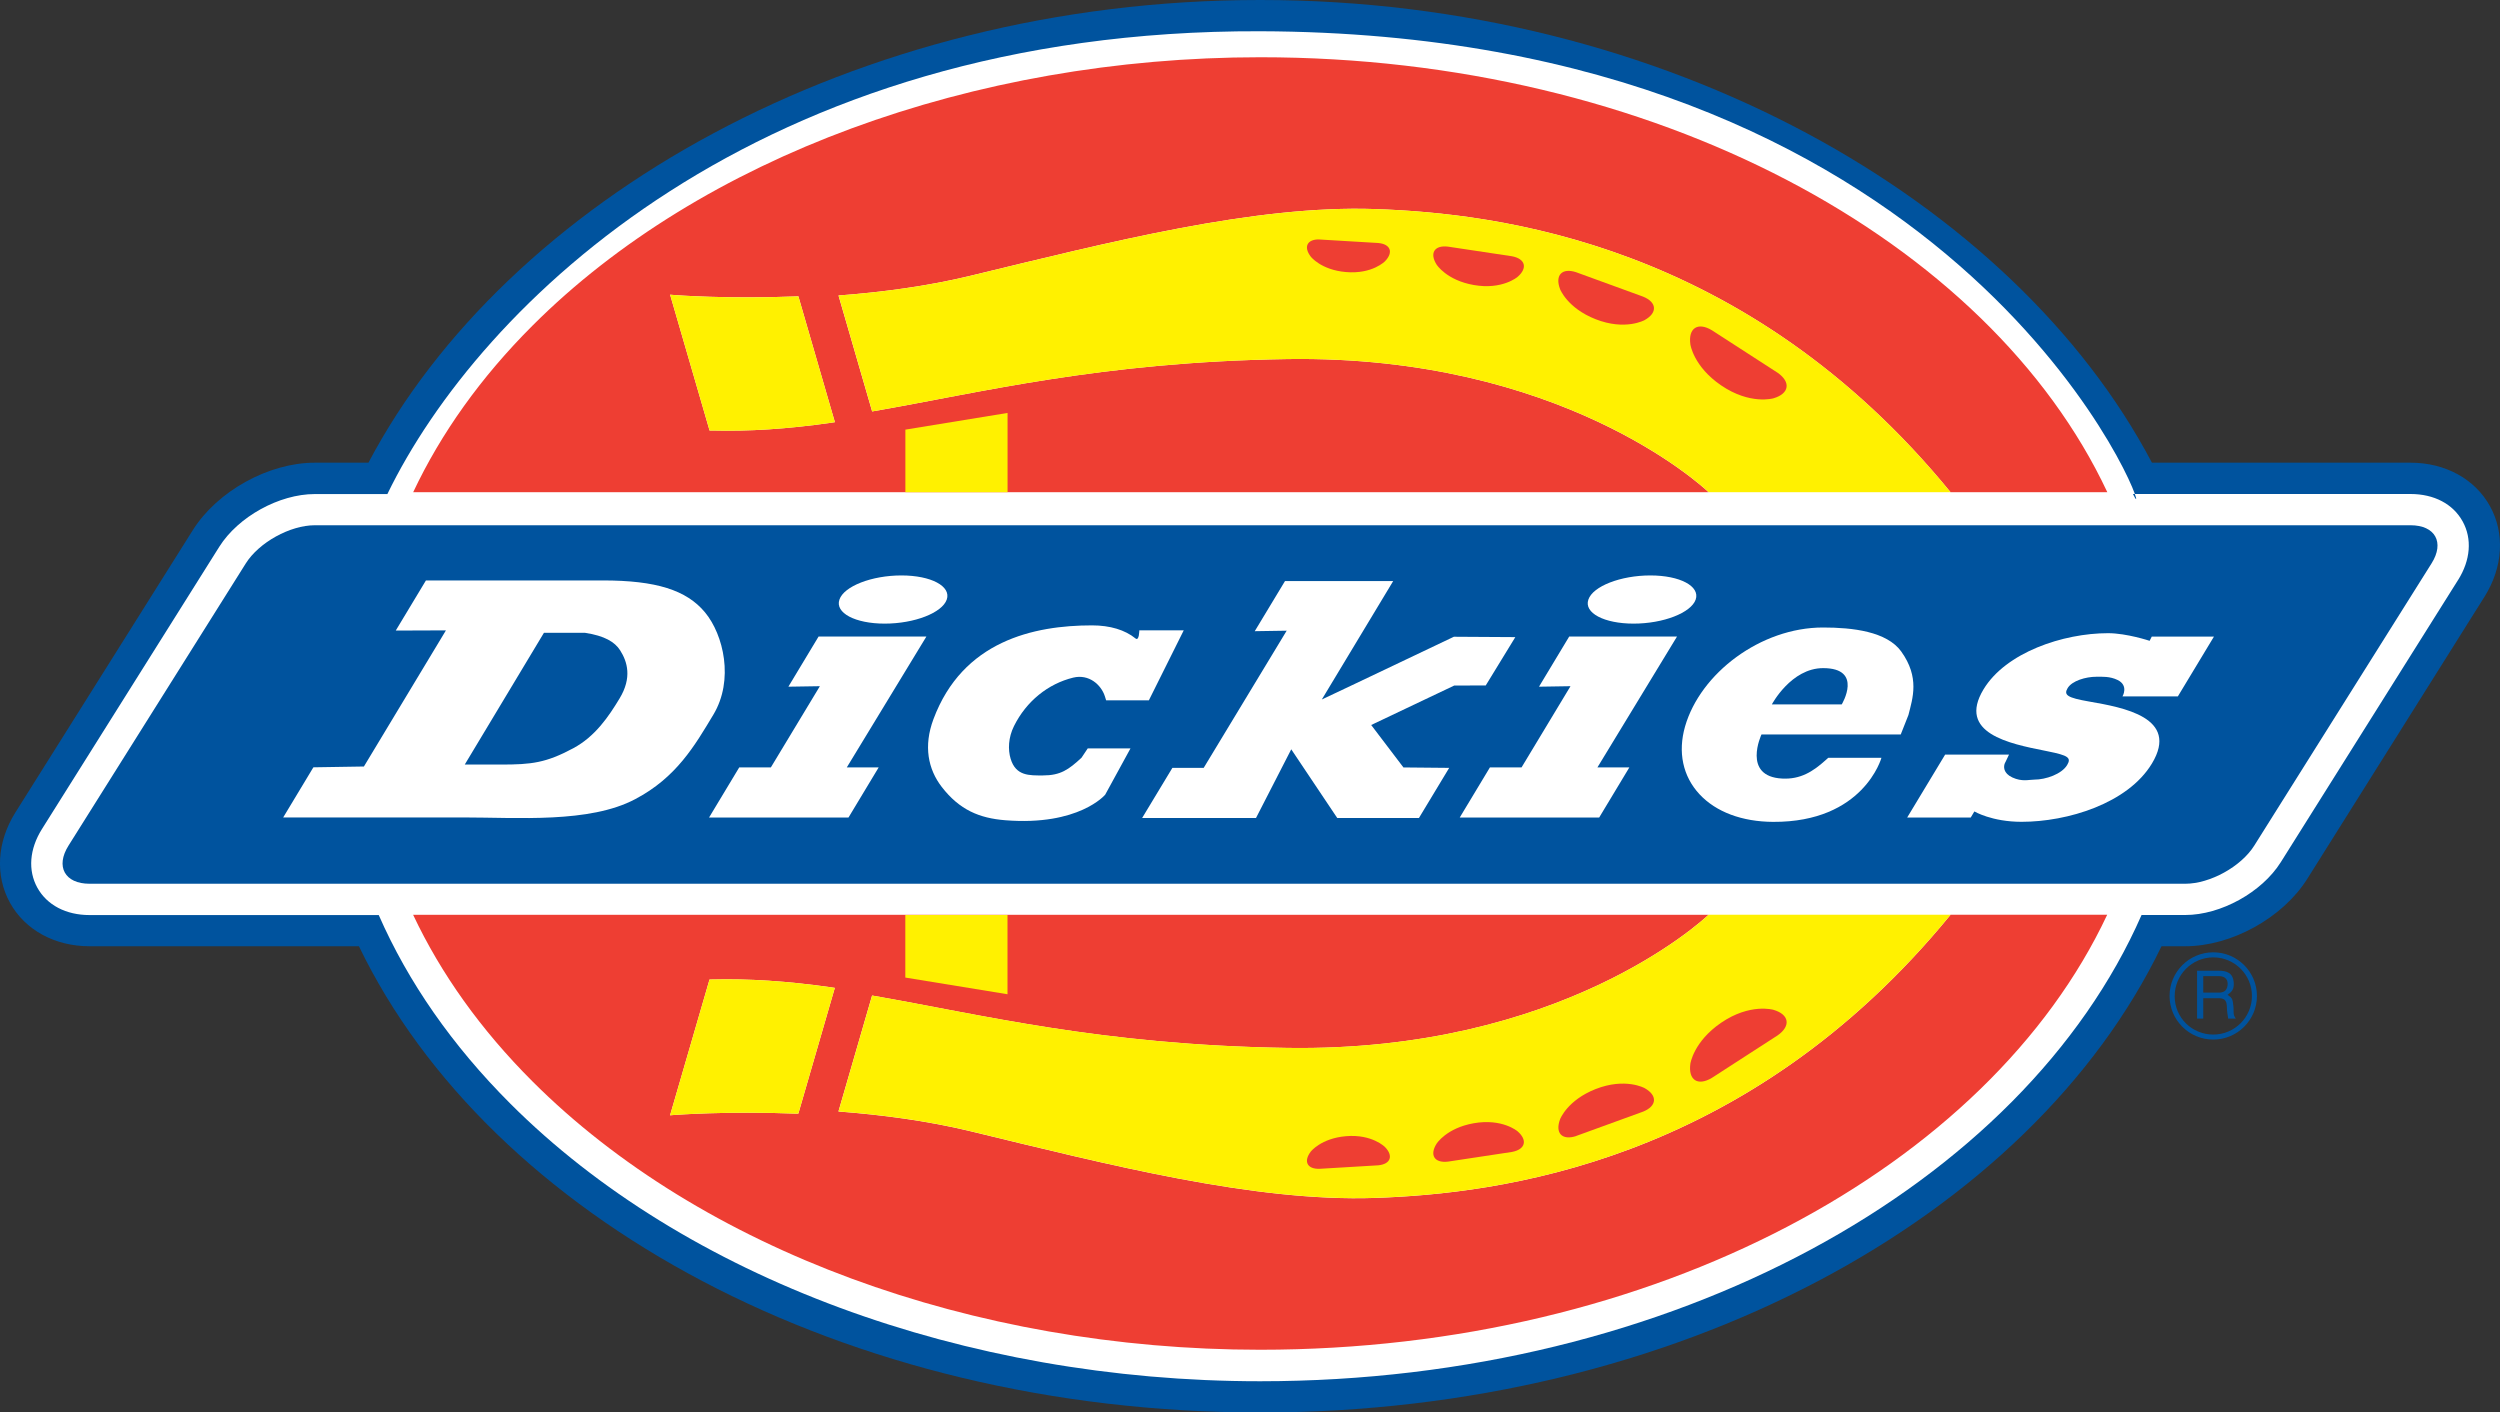 <svg viewBox="0 0 400 226" xmlns="http://www.w3.org/2000/svg" data-sanitized-data-name="Layer 1" data-name="Layer 1" id="Layer_1">
  <rect x="0" y="0" width="400" height="226" fill="#333333" stroke="none"/>
  <defs>
    <style>
      .cls-1 {
        fill: #00539e;
      }

      .cls-1, .cls-2, .cls-3, .cls-4 {
        fill-rule: evenodd;
        stroke-width: 0px;
      }

      .cls-2 {
        fill: #ee3e33;
      }

      .cls-3 {
        fill: #fff100;
      }

      .cls-4 {
        fill: #fff;
      }
    </style>
  </defs>
  <g>
    <path d="m398.4,80.99c-2.41-4.36-7.17-6.96-12.72-6.96h-41.37C322.23,32.16,266.69,0,201.63,0S81.03,32.16,58.95,74.03h-8.58c-7.38,0-15.59,4.54-19.52,10.79L2.47,129.98c-2.96,4.7-3.28,10.11-.87,14.47,2.41,4.35,7.17,6.95,12.73,6.95h43.1c20.97,43.45,77.6,74.6,144.2,74.6s123.24-31.15,144.21-74.6h3.8c7.39,0,15.59-4.53,19.52-10.78l28.37-45.16c2.95-4.7,3.28-10.11.87-14.47h0Z" class="cls-1"></path>
    <path d="m393.29,92.8l-28.37,45.16c-3.03,4.81-9.59,8.44-15.28,8.44h-6.99c-18.96,43.2-75,74.6-141.02,74.6-47.3,0-92.14-16.59-119.95-44.39-9.32-9.31-16.38-19.48-21.08-30.2H14.33c-3.77,0-6.81-1.6-8.35-4.37-1.54-2.78-1.27-6.2.73-9.39l28.37-45.16c3.02-4.81,9.59-8.44,15.28-8.44h11.62C76.63,48.84,121.3,4.74,201.63,5c110.46.36,140.98,74.49,140.14,74.85-.05.02-.22-.24-.5-.81h44.41c3.77,0,6.8,1.59,8.34,4.38,1.54,2.78,1.27,6.2-.73,9.39h0Z" class="cls-4"></path>
    <path d="m133.01,67.63l.57-.08-.16-.55-5.57-19.21-.11-.38-.39.02c-11.03.43-19.33-.21-19.41-.22l-.72-.06.2.7,6.01,20.68.1.35h.37c5.95.16,12.02-.24,19.11-1.24h0Zm179.08,11.13c-32.69-39.98-72.71-44.64-92.06-45.31-19.35-.67-42.71,5.34-64.74,10.67-7.01,1.7-14.36,2.65-21.13,3.16l5.38,18.55c17.4-3.01,36.56-7.93,66.47-8.38,43.64-.65,66.29,20.28,67.36,21.3H66.11c4.44-9.42,10.83-18.4,19.11-26.67,26.89-26.88,70.41-42.92,116.42-42.92,63,0,116.57,29.2,135.53,69.59h-25.07Z" class="cls-2"></path>
    <path d="m133,157.97c-7.08-1-13.16-1.4-19.11-1.25h-.37s-.1.36-.1.36l-6.01,20.68-.2.69.72-.06c.08,0,8.38-.64,19.41-.21h.39s.11-.36.11-.36l5.57-19.21.16-.55-.57-.08h0Zm179.08-11.61h25.07c-18.96,40.39-72.53,69.6-135.53,69.6-46,0-89.52-16.05-116.41-42.92-8.28-8.27-14.67-17.25-19.11-26.67h207.26c-1.07,1.02-23.72,21.95-67.36,21.3-29.91-.45-49.07-5.37-66.47-8.38l-5.38,18.55c6.76.52,14.11,1.46,21.13,3.16,22.03,5.34,45.38,11.34,64.74,10.67,19.35-.67,59.37-5.33,92.07-45.31h0Z" class="cls-2"></path>
    <path d="m273.9,172.46l10.52-6.8c2.16-1.51,1.86-3.35-.67-4.09,0,0-3.73-1.1-8.37,2.07-4.42,3.02-4.92,6.55-4.92,6.55-.37,2.61,1.18,3.63,3.44,2.27h0Z" class="cls-2"></path>
    <path d="m231.67,185.86l10.24-1.55c2.15-.4,2.54-1.89.89-3.31,0,0-2.44-2.09-7.01-1.28-4.36.77-5.93,3.26-5.93,3.26-1.17,1.84-.35,3.13,1.81,2.88h0Z" class="cls-2"></path>
    <path d="m211.13,187.01l9.39-.56c1.97-.19,2.46-1.51,1.08-2.92,0,0-2.03-2.09-6.24-1.74-4.01.34-5.64,2.47-5.64,2.47-1.2,1.57-.57,2.81,1.41,2.75h0Z" class="cls-2"></path>
    <path d="m252.2,181.75l10.7-3.89c2.22-.9,2.33-2.59.24-3.76,0,0-3.08-1.72-7.84.15-4.53,1.78-5.68,4.81-5.68,4.81-.85,2.24.31,3.45,2.59,2.7h0Z" class="cls-2"></path>
    <path d="m385.68,84.04c3.96,0,5.48,2.75,3.37,6.1l-28.37,45.16c-2.11,3.36-7.08,6.1-11.04,6.1H14.33c-3.96,0-5.48-2.75-3.37-6.1l28.37-45.16c2.11-3.35,7.08-6.1,11.04-6.1h335.31Z" class="cls-1"></path>
    <path d="m141.56,99.78c4.74,0,9.19-1.73,9.92-3.85.74-2.13-2.51-3.86-7.25-3.86s-9.19,1.72-9.92,3.86c-.74,2.13,2.51,3.85,7.25,3.85h0Z" class="cls-4"></path>
    <path d="m176.83,127.15l4.05-7.41h-6.84l-1,1.5c-2.05,1.89-3.34,2.83-6.17,2.83-2.15,0-4.33.12-5.17-2.67-.44-1.45-.38-3.39.54-5.23,1.98-3.99,5.47-6.77,9.47-7.75,2.5-.61,4.47,1.12,5.07,2.99l.2.64h6.84l5.58-11.2h-7.11s-.01,1.79-.61,1.3c-1.67-1.36-4.06-2.09-6.96-2.09-9.34,0-20.7,2.5-25.37,15.01-1.61,4.31-.86,8,1.33,10.84,2.84,3.67,6.01,5,10.18,5.33,11.76.94,15.97-4.09,15.97-4.09h0Z" class="cls-4"></path>
    <polygon points="216.9 109.36 211.49 111.92 222.91 92.97 205.6 92.97 200.76 100.99 205.87 100.91 192.59 122.86 187.58 122.86 182.74 130.88 200.96 130.88 206.6 119.89 213.96 130.88 227.03 130.88 231.87 122.86 224.55 122.79 219.39 116 232.67 109.69 237.72 109.67 242.45 101.94 232.62 101.88 216.9 109.36 216.9 109.36 216.9 109.36" class="cls-4"></polygon>
    <polygon points="255.59 122.78 268.32 101.85 251.07 101.85 246.24 109.87 251.28 109.79 243.45 122.78 238.39 122.78 233.56 130.8 255.87 130.8 260.7 122.78 255.59 122.78 255.59 122.78 255.59 122.78" class="cls-4"></polygon>
    <path d="m261.38,99.78c4.74,0,9.19-1.73,9.93-3.85.73-2.13-2.51-3.86-7.25-3.86s-9.19,1.72-9.92,3.86c-.74,2.13,2.5,3.85,7.25,3.85h0Z" class="cls-4"></path>
    <path d="m283.5,112.7h11.18s3.51-5.8-2.98-5.8c-5.13,0-8.2,5.8-8.2,5.8h0Zm20.69-8.47c3,4.17,1.83,7.5,1.16,10.17-.03.1-1.23,3.11-1.23,3.11h-22.28s-3.17,6.73,3.31,7.06c2.91.15,4.91-1.11,6.92-2.92l.45-.4h8.51s-2.84,10.33-17.35,10.25c-4.93-.03-9.11-1.57-11.76-4.42-2.67-2.87-3.49-6.73-2.31-10.85,2.45-8.51,12.1-15.83,22.07-15.83,4.74,0,10.2.63,12.52,3.84h0Z" class="cls-4"></path>
    <path d="m320.83,122.02l.61-1.28h-10.22l-6.07,10.06h10.17l.58-.97s2.78,1.66,7.55,1.66c7.34,0,16.99-2.92,20.86-9.33,4.45-7.38-4.62-8.97-10.08-9.92-3.42-.6-4.08-1.02-3.41-2.14.71-1.18,2.9-1.82,4.6-1.82.89,0,2.16-.09,3.4.52,1.81.89.78,2.62.78,2.62h8.86l5.77-9.56h-9.95l-.34.67s-3.67-1.22-6.65-1.22c-7.21,0-16.37,3.09-19.93,8.99-4.23,7.02,4.19,8.69,9.74,9.8l.58.12c3.25.65,3.76,1.02,3.06,2.19-.87,1.44-3.4,2.33-5.26,2.33-.86,0-1.93.38-3.51-.35-1.46-.68-1.45-1.75-1.16-2.36h0Z" class="cls-4"></path>
    <path d="m74.36,122.33h5.8c4.9,0,7.19-.27,11.56-2.61,3.52-1.89,5.67-5.08,7.42-7.98,2-3.31,1.25-5.86.08-7.69-.84-1.33-2.5-2.33-5.62-2.8h-6.57l-12.67,21.08h0Zm-16.14.32l13.13-21.79-8.03.03,4.83-8.02h28.31c8.49,0,13.38,1.53,16.35,5.12,2.95,3.56,4.67,10.81,1.32,16.37-2.98,4.96-5.91,10.04-12.51,13.51-7.31,3.87-18.79,2.92-27.55,2.92h-28.76l4.83-8.02,8.09-.13h0Z" class="cls-4"></path>
    <polygon points="135.49 122.78 148.22 101.85 130.97 101.85 126.14 109.87 131.18 109.79 123.34 122.78 118.28 122.78 113.45 130.8 135.76 130.8 140.59 122.78 135.49 122.78 135.49 122.78 135.49 122.78" class="cls-4"></polygon>
    <path d="m133.01,67.63l.57-.08-.16-.55-5.57-19.21-.11-.38-.39.02c-11.03.43-19.33-.21-19.41-.22l-.72-.06.2.7,6.01,20.68.1.35h.37c5.95.16,12.02-.24,19.11-1.24h0Z" class="cls-3"></path>
    <path d="m133,157.97c-7.08-1-13.16-1.4-19.11-1.25h-.37s-.1.36-.1.36l-6.01,20.68-.2.69.72-.06c.08,0,8.38-.64,19.41-.21h.39s.11-.36.11-.36l5.57-19.21.16-.55-.57-.08h0Z" class="cls-3"></path>
    <path d="m312.1,78.76c-32.69-39.98-72.71-44.64-92.06-45.31-19.35-.67-42.71,5.34-64.74,10.67-7.01,1.7-14.36,2.65-21.13,3.16l5.38,18.55c17.4-3.01,36.56-7.93,66.47-8.38,43.64-.65,66.29,20.28,67.36,21.3h38.72Z" class="cls-3"></path>
    <path d="m312.09,146.36h-38.72c-1.07,1.02-23.72,21.95-67.36,21.3-29.91-.45-49.07-5.37-66.47-8.38l-5.38,18.55c6.76.52,14.11,1.46,21.13,3.16,22.03,5.34,45.38,11.34,64.74,10.67,19.35-.67,59.37-5.33,92.07-45.31h0Z" class="cls-3"></path>
    <path d="m252.2,43.56c-2.28-.75-3.44.46-2.59,2.7,0,0,1.15,3.03,5.68,4.81,4.75,1.87,7.84.15,7.84.15,2.1-1.17,1.99-2.86-.24-3.76l-10.7-3.9h0Z" class="cls-2"></path>
    <path d="m284.42,59.64l-10.52-6.8c-2.26-1.36-3.81-.34-3.44,2.27,0,0,.49,3.53,4.92,6.55,4.65,3.17,8.37,2.07,8.37,2.07,2.53-.74,2.83-2.58.67-4.09h0Z" class="cls-2"></path>
    <path d="m211.13,38.31c-1.98-.06-2.61,1.18-1.41,2.75,0,0,1.63,2.13,5.64,2.47,4.21.36,6.24-1.73,6.24-1.73,1.38-1.42.9-2.74-1.08-2.92l-9.39-.56h0Z" class="cls-2"></path>
    <path d="m231.67,39.46c-2.16-.26-2.98,1.04-1.81,2.88,0,0,1.57,2.49,5.93,3.26,4.57.81,7.01-1.29,7.01-1.29,1.66-1.42,1.26-2.91-.89-3.31l-10.24-1.54h0Z" class="cls-2"></path>
    <path d="m273.9,172.46l10.52-6.8c2.16-1.51,1.86-3.35-.67-4.09,0,0-3.73-1.1-8.37,2.07-4.42,3.02-4.92,6.55-4.92,6.55-.37,2.61,1.18,3.63,3.44,2.27h0Z" class="cls-2"></path>
    <path d="m231.67,185.86l10.24-1.55c2.15-.4,2.54-1.89.89-3.31,0,0-2.44-2.09-7.01-1.28-4.36.77-5.93,3.26-5.93,3.26-1.17,1.84-.35,3.13,1.81,2.88h0Z" class="cls-2"></path>
    <path d="m211.13,187.01l9.39-.56c1.97-.19,2.46-1.51,1.08-2.92,0,0-2.03-2.09-6.24-1.74-4.01.34-5.64,2.47-5.64,2.47-1.2,1.57-.57,2.81,1.41,2.75h0Z" class="cls-2"></path>
    <path d="m252.2,181.75l10.7-3.89c2.22-.9,2.33-2.59.24-3.76,0,0-3.08-1.72-7.84.15-4.53,1.78-5.68,4.81-5.68,4.81-.85,2.24.31,3.45,2.59,2.7h0Z" class="cls-2"></path>
    <polygon points="144.86 78.75 161.21 78.75 161.21 66.07 144.86 68.74 144.86 78.75 144.86 78.75 144.86 78.75" class="cls-3"></polygon>
    <polygon points="144.85 146.4 161.2 146.4 161.2 159.08 144.85 156.41 144.85 146.4 144.85 146.4 144.85 146.4" class="cls-3"></polygon>
  </g>
  <path d="m361.11,159.35c0,3.85-3.13,6.98-6.99,6.98s-6.99-3.13-6.99-6.98,3.13-6.98,6.99-6.98,6.99,3.13,6.99,6.98h0Zm-.8,0c0-3.4-2.78-6.17-6.18-6.17s-6.18,2.77-6.18,6.22,2.78,6.13,6.18,6.13,6.18-2.77,6.18-6.17h0Zm-8.78,3.63v-7.66h3.45c1.17,0,2.33.23,2.42,1.97.05.98-.27,1.34-.98,1.88.76.54.8.63.94,1.97.05,1.03-.09,1.16.36,1.84h-1.21l-.14-.94c-.18-.94.27-2.33-1.34-2.33h-2.51v3.27h-.98Zm3.45-6.8h-2.46v2.64h2.46c.67,0,1.3-.18,1.43-1.16.13-1.3-.81-1.48-1.43-1.48h0Z" class="cls-1"></path>
</svg>